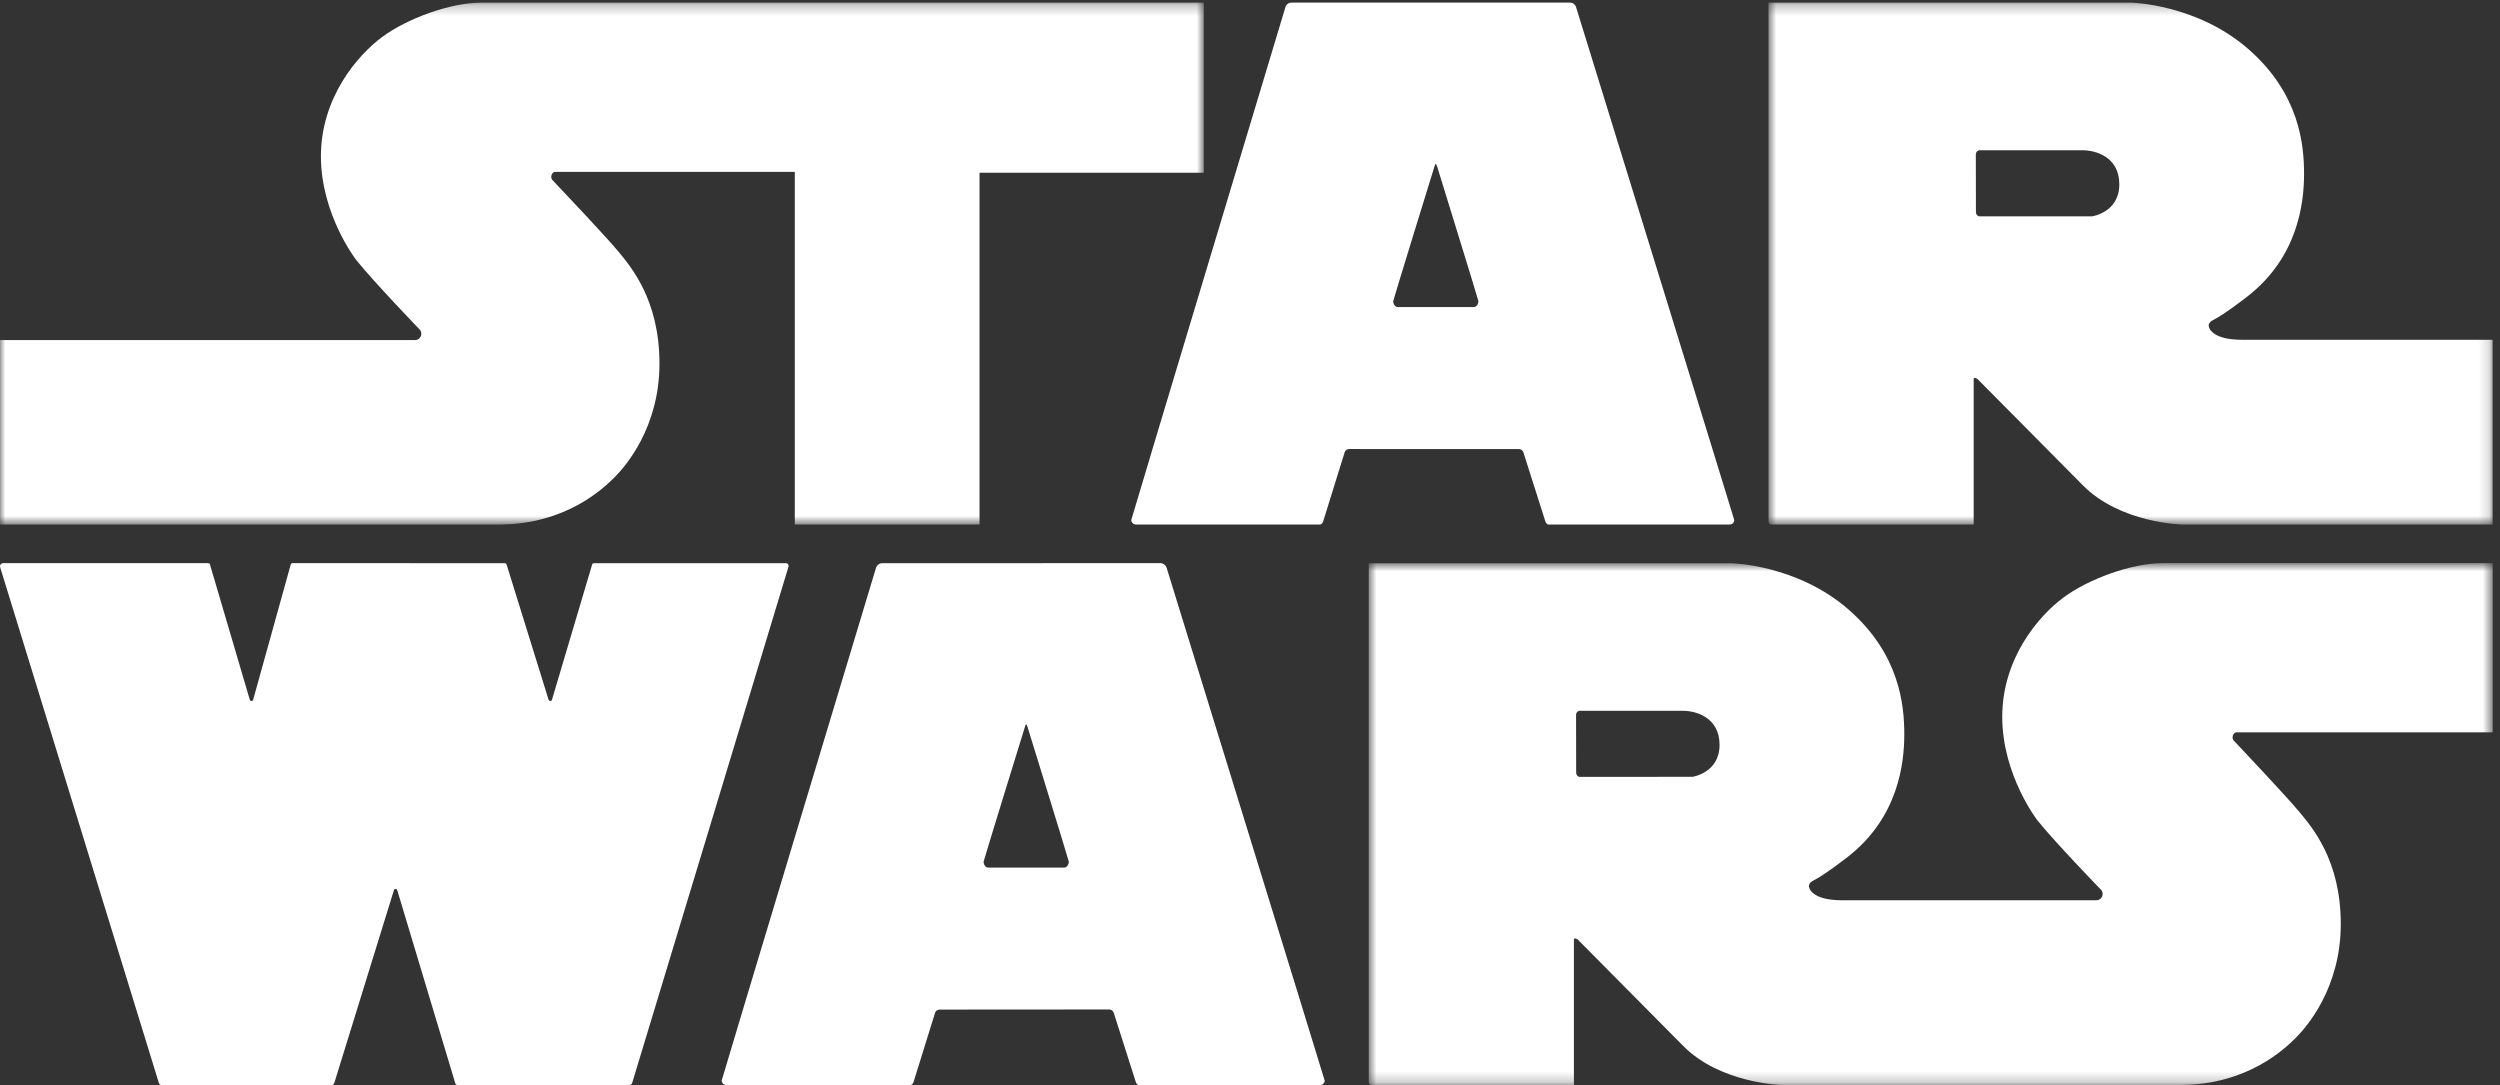 <?xml version="1.0" encoding="utf-8" ?>
<!DOCTYPE svg PUBLIC "-//W3C//DTD SVG 1.1//EN" "http://www.w3.org/Graphics/SVG/1.1/DTD/svg11.dtd">
<svg xmlns="http://www.w3.org/2000/svg" xmlns:xlink="http://www.w3.org/1999/xlink" width="235px" height="102px" viewBox="0 0 235 102" version="1.1"><rect x="0" y="0" width="235" height="102" fill="#333333" stroke="none"/><title>Group 18</title><desc>Created with Sketch.</desc><defs><polygon id="path-1" points="0.767 0.731 106.418 0.731 106.418 49.789 0.767 49.789"/><polygon id="path-3" points="0 0.247 113.156 0.247 113.156 49.306 0 49.306"/><polygon id="path-5" points="0.777 0.247 68.85 0.247 68.85 49.307 0.777 49.307"/></defs><g id="Games" stroke="none" stroke-width="1" fill="none" fill-rule="evenodd"><g transform="translate(-1048, -1298)" id="Group-18"><g transform="translate(1048, 1298)"><path d="M100.036,81.555 L92.892,81.555 C92.643,81.553 92.459,81.269 92.459,81 C92.459,80.897 96.262,68.589 96.262,68.589 C96.396,68.125 96.411,68.113 96.463,68.113 L96.465,68.113 C96.522,68.113 96.533,68.125 96.666,68.589 C96.666,68.589 100.469,80.897 100.469,81 C100.469,81.269 100.274,81.553 100.036,81.555 M109.666,53.384 C109.595,53.142 109.38,52.959 109.119,52.936 L82.89,52.94 C82.628,52.961 82.413,53.14 82.343,53.381 C82.343,53.381 67.842,101.473 67.842,101.561 C67.842,101.802 68.035,101.997 68.275,101.997 L85.611,101.993 C85.751,101.946 85.853,101.814 85.887,101.667 L87.904,95.179 C87.97,95.022 88.121,94.911 88.3,94.901 L104.292,94.89 C104.469,94.9 104.621,95.025 104.686,95.182 L106.751,101.667 C106.785,101.814 106.886,101.952 107.027,102 C107.027,102 124.071,101.997 124.085,101.997 C124.325,101.997 124.519,101.813 124.519,101.573 C124.519,101.492 109.666,53.384 109.666,53.384" id="Fill-3" fill="#FFFFFF"/><g id="Group-7" transform="translate(127.891, 52.205)"><mask id="mask-2" fill="white"><use xlink:href="#path-1"/></mask><g id="Clip-6"/><path d="M31.203,20.816 L20.552,20.82 C20.552,20.82 20.268,20.739 20.268,20.414 L20.258,15.012 C20.258,14.689 20.541,14.608 20.541,14.608 L30.315,14.608 C31.446,14.608 33.747,15.176 33.747,17.814 C33.747,20.451 31.203,20.816 31.203,20.816 M82.282,16.636 L106.419,16.636 L106.419,0.731 L75.383,0.731 C72.476,0.731 68.397,2.232 66.055,3.976 C63.712,5.722 60.32,9.698 60.32,15.176 C60.32,20.654 63.631,24.915 63.631,24.915 C65.326,27.024 69.603,31.43 69.603,31.43 C69.696,31.535 69.758,31.671 69.758,31.823 C69.758,32.153 69.492,32.419 69.164,32.419 L45.257,32.422 C42.348,32.409 42.146,31.244 42.146,31.082 C42.146,30.783 42.51,30.595 42.51,30.595 C43.601,30.068 45.822,28.323 45.822,28.323 C50.547,24.63 51.112,19.558 51.112,16.84 C51.112,14.121 50.709,9.302 45.863,5.082 C41.017,0.862 34.879,0.741 34.879,0.741 L0.768,0.741 C0.768,0.741 0.765,49.501 0.77,49.509 C0.766,49.665 0.909,49.789 1.065,49.789 C1.094,49.789 20.057,49.788 20.057,49.788 L20.057,36.114 C20.057,35.87 20.42,36.114 20.42,36.114 L30.315,46.096 C33.828,49.667 39.644,49.788 39.644,49.788 L77.039,49.783 C83.42,49.783 86.973,46.294 87.942,45.321 C88.912,44.346 92.142,40.694 92.142,34.648 C92.142,28.602 89.396,25.508 88.225,24.088 C87.177,22.817 83.006,18.383 82.139,17.468 C82.036,17.381 81.97,17.252 81.97,17.108 C81.97,16.894 82.091,16.696 82.282,16.636" id="Fill-5" fill="#FFFFFF" mask="url('#mask-2')"/></g><path d="M59.178,101.994 C59.306,101.994 59.395,101.9 59.435,101.761 C59.435,101.761 74.131,53.274 74.131,53.226 C74.131,53.093 74.049,52.951 73.926,52.94 C73.926,52.94 55.827,52.938 55.819,52.938 C55.724,52.938 55.668,53.015 55.648,53.11 C55.646,53.116 51.903,65.719 51.901,65.724 C51.877,65.83 51.825,65.896 51.731,65.896 C51.645,65.896 51.565,65.806 51.551,65.723 L47.63,53.1 C47.614,53.019 47.55,52.938 47.458,52.938 C47.452,52.938 27.459,52.937 27.459,52.937 C27.4,52.949 27.352,52.996 27.332,53.052 C27.332,53.052 23.811,65.72 23.811,65.723 C23.791,65.827 23.735,65.894 23.64,65.894 C23.553,65.894 23.483,65.83 23.472,65.747 L19.744,53.09 C19.733,53.012 19.673,52.945 19.596,52.936 C19.596,52.936 0.291,52.937 0.287,52.937 C0.13,52.937 0.002,53.066 0.002,53.224 C0.002,53.251 0.01,53.307 0.01,53.307 C0.01,53.307 14.914,101.742 14.921,101.762 C14.961,101.901 15.049,101.995 15.177,101.995 C15.2,101.995 31.212,101.997 31.212,101.997 C31.307,101.989 31.405,101.873 31.436,101.762 C31.436,101.759 37.012,83.729 37.012,83.729 C37.047,83.618 37.089,83.557 37.184,83.557 C37.278,83.557 37.333,83.632 37.355,83.724 L42.798,101.836 C42.829,101.928 42.914,101.995 43.017,101.995 C43.028,101.995 59.178,101.994 59.178,101.994" id="Fill-8" fill="#FFFFFF"/><g id="Group-12"><mask id="mask-4" fill="white"><use xlink:href="#path-3"/></mask><g id="Clip-11"/><path d="M45.23,0.247 C42.323,0.247 38.244,1.749 35.901,3.494 C33.559,5.238 30.167,9.215 30.167,14.694 C30.167,20.171 33.479,24.432 33.479,24.432 C35.175,26.542 39.45,30.977 39.45,30.977 C39.544,31.083 39.605,31.219 39.605,31.37 C39.605,31.7 39.339,31.967 39.012,31.967 C38.96,31.967 -7.99319728e-05,31.969 -7.99319728e-05,31.969 L-7.99319728e-05,49.306 L46.886,49.306 C53.267,49.306 56.82,45.816 57.79,44.842 C58.759,43.869 61.99,40.217 61.99,34.17 C61.99,28.125 59.244,25 58.073,23.58 C57.024,22.309 52.853,17.9 51.986,16.985 C51.883,16.898 51.817,16.77 51.817,16.624 C51.817,16.412 51.937,16.212 52.131,16.154 L74.711,16.154 L74.711,49.306 L92.076,49.306 L92.076,16.235 L113.156,16.235 L113.156,0.247 L45.23,0.247 Z" id="Fill-10" fill="#FFFFFF" mask="url('#mask-4')"/></g><g id="Group-15" transform="translate(165.459, 0)"><mask id="mask-6" fill="white"><use xlink:href="#path-5"/></mask><g id="Clip-14"/><path d="M31.212,20.333 L20.561,20.337 C20.561,20.337 20.278,20.256 20.278,19.932 L20.268,14.531 C20.268,14.206 20.551,14.126 20.551,14.126 L30.325,14.126 C31.455,14.126 33.757,14.694 33.757,17.331 C33.757,19.968 31.212,20.333 31.212,20.333 Z M45.267,31.939 C42.359,31.925 42.156,30.762 42.156,30.6 C42.156,30.3 42.519,30.112 42.519,30.112 C43.61,29.586 45.832,27.84 45.832,27.84 C50.556,24.147 51.122,19.076 51.122,16.357 C51.122,13.638 50.718,8.82 45.872,4.6 C41.025,0.38 34.888,0.247 34.888,0.247 L0.777,0.247 C0.777,0.247 0.775,49.019 0.78,49.027 C0.776,49.183 0.918,49.307 1.075,49.307 C1.103,49.307 20.066,49.306 20.066,49.306 L20.066,35.631 C20.066,35.388 20.43,35.631 20.43,35.631 L30.325,45.613 C33.837,49.184 39.652,49.306 39.652,49.306 L68.85,49.306 L68.85,31.939 L45.267,31.939 Z" id="Fill-13" fill="#FFFFFF" mask="url('#mask-6')"/></g><path d="M138.538,28.863 L131.394,28.863 C131.13,28.861 130.961,28.576 130.961,28.308 C130.961,28.204 134.763,15.898 134.763,15.898 C134.897,15.433 134.938,15.42 134.964,15.42 L134.967,15.421 C134.994,15.421 135.033,15.433 135.167,15.898 C135.167,15.898 138.97,28.204 138.97,28.308 C138.97,28.576 138.796,28.861 138.538,28.863 M148.153,0.677 C148.082,0.435 147.867,0.256 147.606,0.245 L121.376,0.247 C121.115,0.258 120.9,0.432 120.829,0.674 C120.829,0.674 106.343,48.782 106.343,48.87 C106.343,49.11 106.537,49.305 106.776,49.305 L124.113,49.307 C124.253,49.259 124.355,49.121 124.389,48.974 L126.406,42.487 C126.471,42.33 126.623,42.219 126.801,42.209 L142.793,42.212 C142.971,42.222 143.122,42.332 143.188,42.489 L145.252,48.975 C145.286,49.121 145.388,49.26 145.529,49.309 C145.529,49.309 162.572,49.305 162.587,49.305 C162.827,49.305 163.02,49.121 163.02,48.879 C163.02,48.8 148.153,0.677 148.153,0.677" id="Fill-16" fill="#FFFFFF"/></g></g></g></svg>